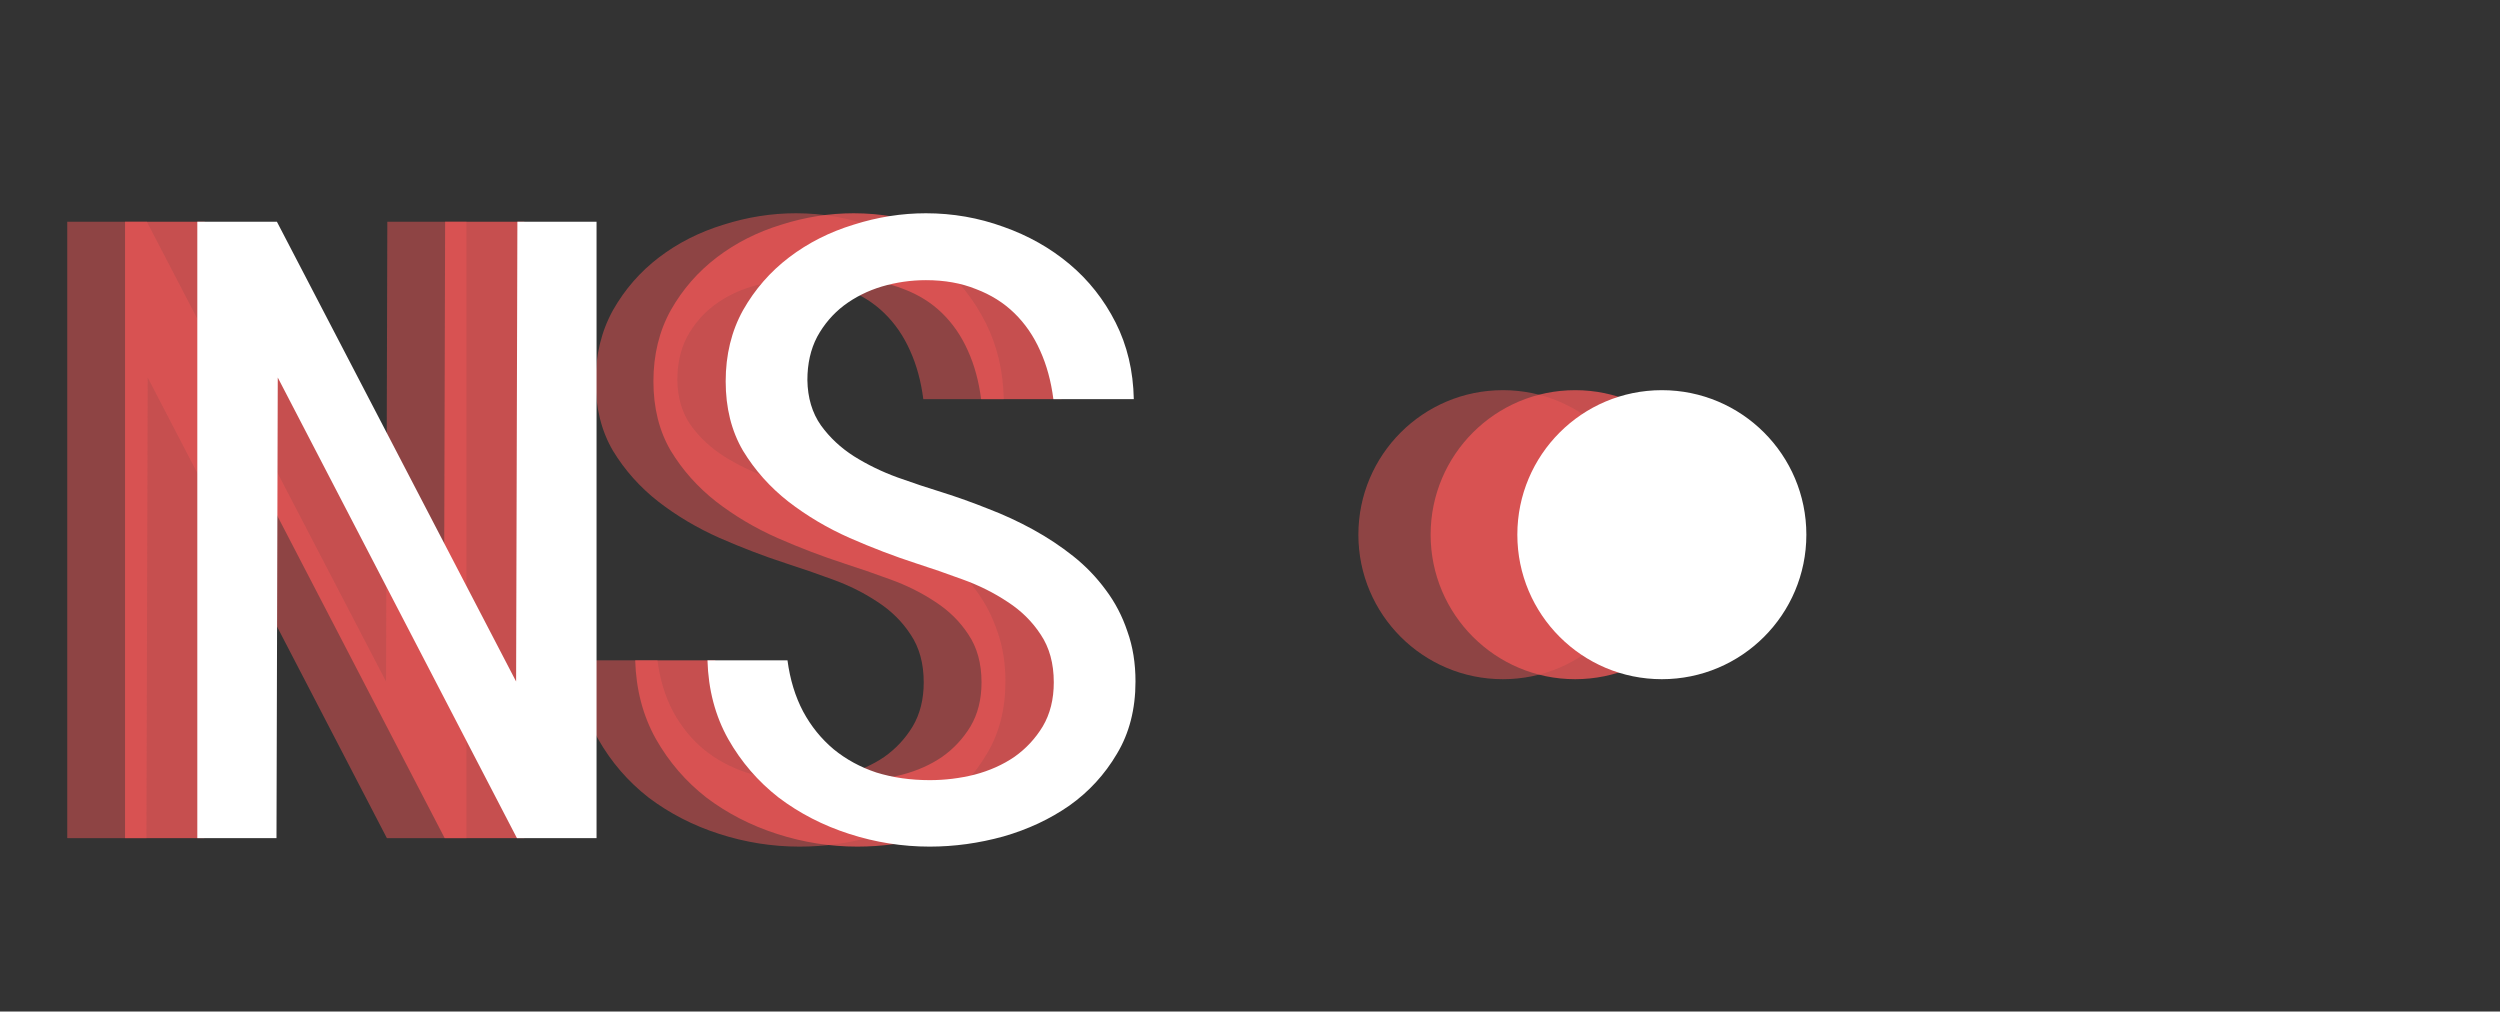 <svg width="173" height="70" viewBox="0 0 173 70" fill="none" xmlns="http://www.w3.org/2000/svg">
<rect x="0" y="0" width="173" height="70" fill="#333333" stroke="none"/>
<g clip-path="url(#clip0)">
<path d="M36.281 58H30.773L14.221 26.125L14.133 58H8.654V15.344H14.162L30.715 47.16L30.803 15.344H36.281V58ZM67.922 47.219C67.922 45.91 67.619 44.807 67.014 43.908C66.428 43.01 65.666 42.258 64.728 41.652C63.791 41.027 62.756 40.51 61.623 40.1C60.51 39.69 59.435 39.318 58.4 38.986C56.897 38.498 55.363 37.912 53.801 37.228C52.258 36.545 50.842 35.705 49.553 34.709C48.283 33.713 47.238 32.541 46.418 31.193C45.617 29.826 45.217 28.225 45.217 26.389C45.217 24.553 45.617 22.912 46.418 21.467C47.238 20.021 48.303 18.801 49.611 17.805C50.92 16.809 52.404 16.057 54.065 15.549C55.725 15.021 57.395 14.758 59.074 14.758C60.93 14.758 62.717 15.07 64.436 15.695C66.154 16.301 67.678 17.16 69.006 18.273C70.334 19.387 71.398 20.734 72.199 22.316C73 23.898 73.42 25.666 73.459 27.619H67.893C67.736 26.389 67.434 25.275 66.984 24.279C66.535 23.264 65.939 22.395 65.197 21.672C64.455 20.949 63.566 20.393 62.531 20.002C61.516 19.592 60.363 19.387 59.074 19.387C58.039 19.387 57.023 19.533 56.027 19.826C55.051 20.119 54.172 20.559 53.391 21.145C52.629 21.73 52.014 22.453 51.545 23.312C51.096 24.172 50.871 25.168 50.871 26.301C50.891 27.531 51.203 28.576 51.809 29.436C52.414 30.275 53.176 30.988 54.094 31.574C55.031 32.16 56.037 32.648 57.111 33.039C58.205 33.43 59.23 33.772 60.188 34.065C61.242 34.397 62.307 34.777 63.381 35.207C64.455 35.617 65.49 36.096 66.486 36.643C67.482 37.19 68.41 37.805 69.269 38.488C70.129 39.172 70.881 39.953 71.525 40.832C72.17 41.691 72.668 42.648 73.019 43.703C73.391 44.738 73.576 45.891 73.576 47.16C73.576 49.074 73.147 50.744 72.287 52.17C71.447 53.596 70.353 54.787 69.006 55.744C67.658 56.682 66.135 57.395 64.436 57.883C62.736 58.352 61.037 58.586 59.338 58.586C57.443 58.586 55.588 58.293 53.772 57.707C51.955 57.121 50.324 56.281 48.879 55.188C47.453 54.074 46.291 52.727 45.393 51.145C44.494 49.543 44.016 47.727 43.957 45.695H49.494C49.67 47.023 50.031 48.205 50.578 49.24C51.125 50.256 51.828 51.125 52.688 51.848C53.547 52.551 54.533 53.088 55.647 53.459C56.779 53.81 58.01 53.986 59.338 53.986C60.393 53.986 61.428 53.859 62.443 53.605C63.478 53.332 64.397 52.922 65.197 52.375C65.998 51.809 66.652 51.105 67.16 50.266C67.668 49.406 67.922 48.391 67.922 47.219Z" fill="#EB5757" fill-opacity="0.8"/>
<path d="M32.281 58H26.773L10.221 26.125L10.133 58H4.654V15.344H10.162L26.715 47.16L26.803 15.344H32.281V58ZM63.922 47.219C63.922 45.91 63.619 44.807 63.014 43.908C62.428 43.01 61.666 42.258 60.728 41.652C59.791 41.027 58.756 40.51 57.623 40.1C56.51 39.69 55.435 39.318 54.4 38.986C52.897 38.498 51.363 37.912 49.801 37.228C48.258 36.545 46.842 35.705 45.553 34.709C44.283 33.713 43.238 32.541 42.418 31.193C41.617 29.826 41.217 28.225 41.217 26.389C41.217 24.553 41.617 22.912 42.418 21.467C43.238 20.021 44.303 18.801 45.611 17.805C46.92 16.809 48.404 16.057 50.065 15.549C51.725 15.021 53.395 14.758 55.074 14.758C56.93 14.758 58.717 15.07 60.435 15.695C62.154 16.301 63.678 17.16 65.006 18.273C66.334 19.387 67.398 20.734 68.199 22.316C69 23.898 69.42 25.666 69.459 27.619H63.893C63.736 26.389 63.434 25.275 62.984 24.279C62.535 23.264 61.94 22.395 61.197 21.672C60.455 20.949 59.566 20.393 58.531 20.002C57.516 19.592 56.363 19.387 55.074 19.387C54.039 19.387 53.023 19.533 52.027 19.826C51.051 20.119 50.172 20.559 49.391 21.145C48.629 21.73 48.014 22.453 47.545 23.312C47.096 24.172 46.871 25.168 46.871 26.301C46.891 27.531 47.203 28.576 47.809 29.436C48.414 30.275 49.176 30.988 50.094 31.574C51.031 32.16 52.037 32.648 53.111 33.039C54.205 33.43 55.23 33.772 56.188 34.065C57.242 34.397 58.307 34.777 59.381 35.207C60.455 35.617 61.49 36.096 62.486 36.643C63.482 37.19 64.41 37.805 65.269 38.488C66.129 39.172 66.881 39.953 67.525 40.832C68.17 41.691 68.668 42.648 69.019 43.703C69.391 44.738 69.576 45.891 69.576 47.16C69.576 49.074 69.147 50.744 68.287 52.17C67.447 53.596 66.353 54.787 65.006 55.744C63.658 56.682 62.135 57.395 60.435 57.883C58.736 58.352 57.037 58.586 55.338 58.586C53.443 58.586 51.588 58.293 49.772 57.707C47.955 57.121 46.324 56.281 44.879 55.188C43.453 54.074 42.291 52.727 41.393 51.145C40.494 49.543 40.016 47.727 39.957 45.695H45.494C45.67 47.023 46.031 48.205 46.578 49.24C47.125 50.256 47.828 51.125 48.688 51.848C49.547 52.551 50.533 53.088 51.647 53.459C52.779 53.81 54.01 53.986 55.338 53.986C56.393 53.986 57.428 53.859 58.443 53.605C59.478 53.332 60.397 52.922 61.197 52.375C61.998 51.809 62.652 51.105 63.16 50.266C63.668 49.406 63.922 48.391 63.922 47.219Z" fill="#EB5757" fill-opacity="0.5"/>
<path d="M41.281 58H35.773L19.221 26.125L19.133 58H13.654V15.344H19.162L35.715 47.16L35.803 15.344H41.281V58ZM72.922 47.219C72.922 45.91 72.619 44.807 72.014 43.908C71.428 43.01 70.666 42.258 69.728 41.652C68.791 41.027 67.756 40.51 66.623 40.1C65.51 39.69 64.436 39.318 63.4 38.986C61.897 38.498 60.363 37.912 58.801 37.228C57.258 36.545 55.842 35.705 54.553 34.709C53.283 33.713 52.238 32.541 51.418 31.193C50.617 29.826 50.217 28.225 50.217 26.389C50.217 24.553 50.617 22.912 51.418 21.467C52.238 20.021 53.303 18.801 54.611 17.805C55.92 16.809 57.404 16.057 59.065 15.549C60.725 15.021 62.395 14.758 64.074 14.758C65.93 14.758 67.717 15.07 69.436 15.695C71.154 16.301 72.678 17.16 74.006 18.273C75.334 19.387 76.398 20.734 77.199 22.316C78 23.898 78.42 25.666 78.459 27.619H72.893C72.736 26.389 72.434 25.275 71.984 24.279C71.535 23.264 70.939 22.395 70.197 21.672C69.455 20.949 68.566 20.393 67.531 20.002C66.516 19.592 65.363 19.387 64.074 19.387C63.039 19.387 62.023 19.533 61.027 19.826C60.051 20.119 59.172 20.559 58.391 21.145C57.629 21.73 57.014 22.453 56.545 23.312C56.096 24.172 55.871 25.168 55.871 26.301C55.891 27.531 56.203 28.576 56.809 29.436C57.414 30.275 58.176 30.988 59.094 31.574C60.031 32.16 61.037 32.648 62.111 33.039C63.205 33.43 64.231 33.772 65.188 34.065C66.242 34.397 67.307 34.777 68.381 35.207C69.455 35.617 70.49 36.096 71.486 36.643C72.482 37.19 73.41 37.805 74.269 38.488C75.129 39.172 75.881 39.953 76.525 40.832C77.17 41.691 77.668 42.648 78.019 43.703C78.391 44.738 78.576 45.891 78.576 47.16C78.576 49.074 78.147 50.744 77.287 52.17C76.447 53.596 75.353 54.787 74.006 55.744C72.658 56.682 71.135 57.395 69.436 57.883C67.736 58.352 66.037 58.586 64.338 58.586C62.443 58.586 60.588 58.293 58.772 57.707C56.955 57.121 55.324 56.281 53.879 55.188C52.453 54.074 51.291 52.727 50.393 51.145C49.494 49.543 49.016 47.727 48.957 45.695H54.494C54.67 47.023 55.031 48.205 55.578 49.24C56.125 50.256 56.828 51.125 57.688 51.848C58.547 52.551 59.533 53.088 60.647 53.459C61.779 53.81 63.01 53.986 64.338 53.986C65.393 53.986 66.428 53.859 67.443 53.605C68.478 53.332 69.397 52.922 70.197 52.375C70.998 51.809 71.652 51.105 72.16 50.266C72.668 49.406 72.922 48.391 72.922 47.219Z" fill="white"/>
<circle cx="109" cy="37" r="10" fill="#EB5757" fill-opacity="0.8"/>
<circle cx="104" cy="37" r="10" fill="#EB5757" fill-opacity="0.5"/>
<circle cx="115" cy="37" r="10" fill="white"/>
</g>
<defs>
<clipPath id="clip0">
<path d="M0 0H173V70H0V0Z" fill="white"/>
</clipPath>
</defs>
</svg>
